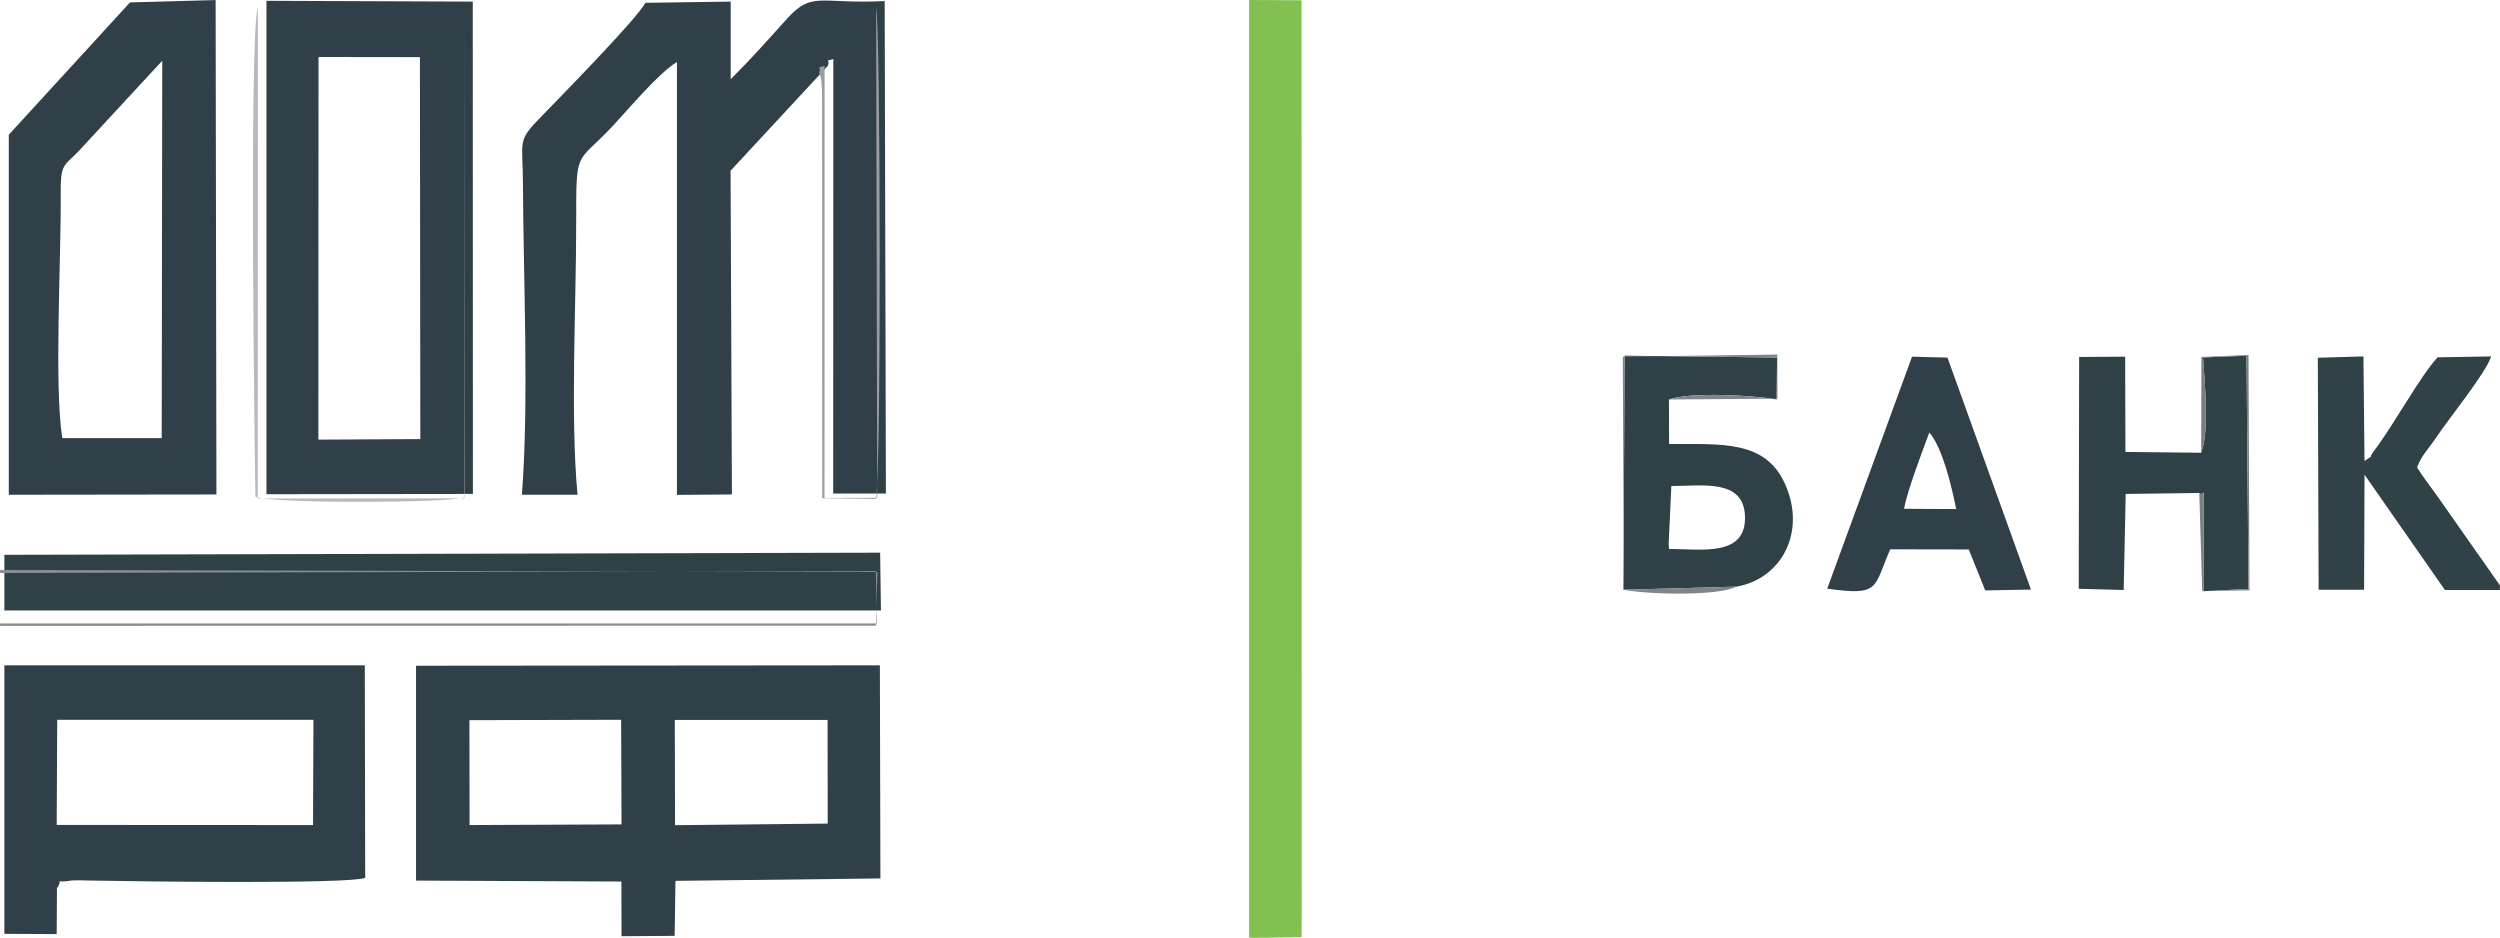 <?xml version="1.0" encoding="UTF-8"?> <!-- Creator: CorelDRAW X8 --> <svg xmlns="http://www.w3.org/2000/svg" xmlns:xlink="http://www.w3.org/1999/xlink" xml:space="preserve" width="179.71mm" height="67.416mm" style="shape-rendering:geometricPrecision; text-rendering:geometricPrecision; image-rendering:optimizeQuality; fill-rule:evenodd; clip-rule:evenodd" viewBox="0 0 18685 7010"> <defs> <style type="text/css"> <![CDATA[ .fil2 {fill:#2F4047} .fil3 {fill:#304148} .fil0 {fill:#313F48} .fil8 {fill:#7A7E83} .fil7 {fill:#808589} .fil1 {fill:#82C151} .fil4 {fill:#888B92} .fil6 {fill:#9A9DA1} .fil5 {fill:#B9B9BD} ]]> </style> </defs> <g id="Слой_x0020_1">  <path class="fil0" d="M4824 21c-74,131 -628,694 -798,870 -162,166 -119,169 -118,479 3,713 46,1640 -8,2328l416 0c-55,-589 -9,-1427 -10,-2043 0,-553 -2,-420 274,-714 107,-114 346,-400 479,-477l0 3235 411 -3 -10 -2420 727 -784c22,-55 -35,-29 41,-51l-1 3248 394 0 -9 -3681c-489,24 -541,-77 -730,132 -140,155 -266,298 -421,452l0 -580 -637 9z"></path> <path class="fil0" d="M5043 5381l1142 0 1 775 -1141 12 -2 -787zm-1535 2l1134 -3 3 782 -1136 5 -1 -784zm1137 1615l397 -3 6 -411 1532 -18 -4 -1593 -3467 3 0 1606 1535 7 1 409z"></path> <path class="fil0" d="M2380 426l758 1 3 2855 -762 4 1 -2860zm1153 -414l-1542 -6 0 3688 1543 -2 -1 -3680z"></path> <path class="fil0" d="M465 3275c-62,-383 -8,-1360 -12,-1811 -2,-238 16,-215 132,-332l627 -678 -4 2821 -743 0zm506 -3257l-906 989 0 2691 1552 -2 -6 -3696 -640 18z"></path> <path class="fil0" d="M427 5380l1915 0 -3 787 -1916 -1 4 -786zm-395 1600l391 2 2 -343c57,-88 -41,-32 113,-58 10,-2 131,0 150,1 367,7 1907,27 2041,-20l-3 -1589 -2694 0 0 2007z"></path> <polygon class="fil1" points="9336,7009 9372,7010 9728,7005 9729,6850 9728,2 9336,0 9336,32 "></polygon> <polygon class="fil2" points="32,4563 6584,4563 6578,4131 32,4147 "></polygon> <path class="fil2" d="M12492 3633c228,0 537,-56 550,220 15,314 -329,250 -568,250l-2 -42 20 -428zm486 752c334,-57 526,-405 364,-767 -147,-329 -474,-298 -867,-299l-1 -333c156,-56 617,-33 805,-1l3 -313 -1140 -13 -8 1749 844 -23z"></path> <path class="fil2" d="M16438 3685c39,33 31,-67 34,78l-3 656 337 -17 -15 -1743 -325 13c13,198 49,549 -14,712l-566 -6 -2 -712 -344 2 -3 1733 336 9 15 -718 550 -7z"></path> <path class="fil3" d="M18685 4410l0 -35 -473 -674c-59,-82 -102,-136 -146,-207 30,-86 84,-137 137,-216 111,-164 377,-490 417,-614l-401 7c-129,140 -323,497 -471,694 -68,90 26,8 -75,81l-8 -782 -341 10 6 1734 340 0 3 -860 601 862 411 0z"></path> <path class="fil0" d="M14231 3803c27,-143 135,-423 189,-570 99,112 168,407 201,572l-390 -2zm60 -1137l-634 1734c399,56 344,-5 471,-294l587 1 123 306 342 -6 -624 -1734 -265 -7z"></path> <polygon class="fil4" points="0,4660 0,4678 6546,4677 6558,4275 0,4260 0,4283 6546,4268 6552,4660 "></polygon> <path class="fil5" d="M1909 3714c105,50 1447,48 1563,3l-4 -3652 1 3660 -1543 1 1 -3667c-69,153 -21,3614 -18,3655z"></path> <path class="fil6" d="M6122 542c18,35 22,101 22,214l1 2968 402 5c40,-174 34,-3553 1,-3669l8 3661 -394 1 1 -3230c-76,22 -18,-4 -41,50z"></path> <path class="fil7" d="M12978 4385l-844 23 8 -1749 1140 13 -3 313c-188,-32 -649,-55 -805,1l811 -6 -1 -330 -1155 16 7 1742c176,36 705,49 842,-23z"></path> <path class="fil8" d="M16452 3384c63,-163 27,-514 14,-712l325 -13 15 1743 -337 17 3 -656c-3,-145 5,-45 -34,-78l22 732 353 -4 -7 -1760 -352 15 -2 716z"></path> </g> </svg> 